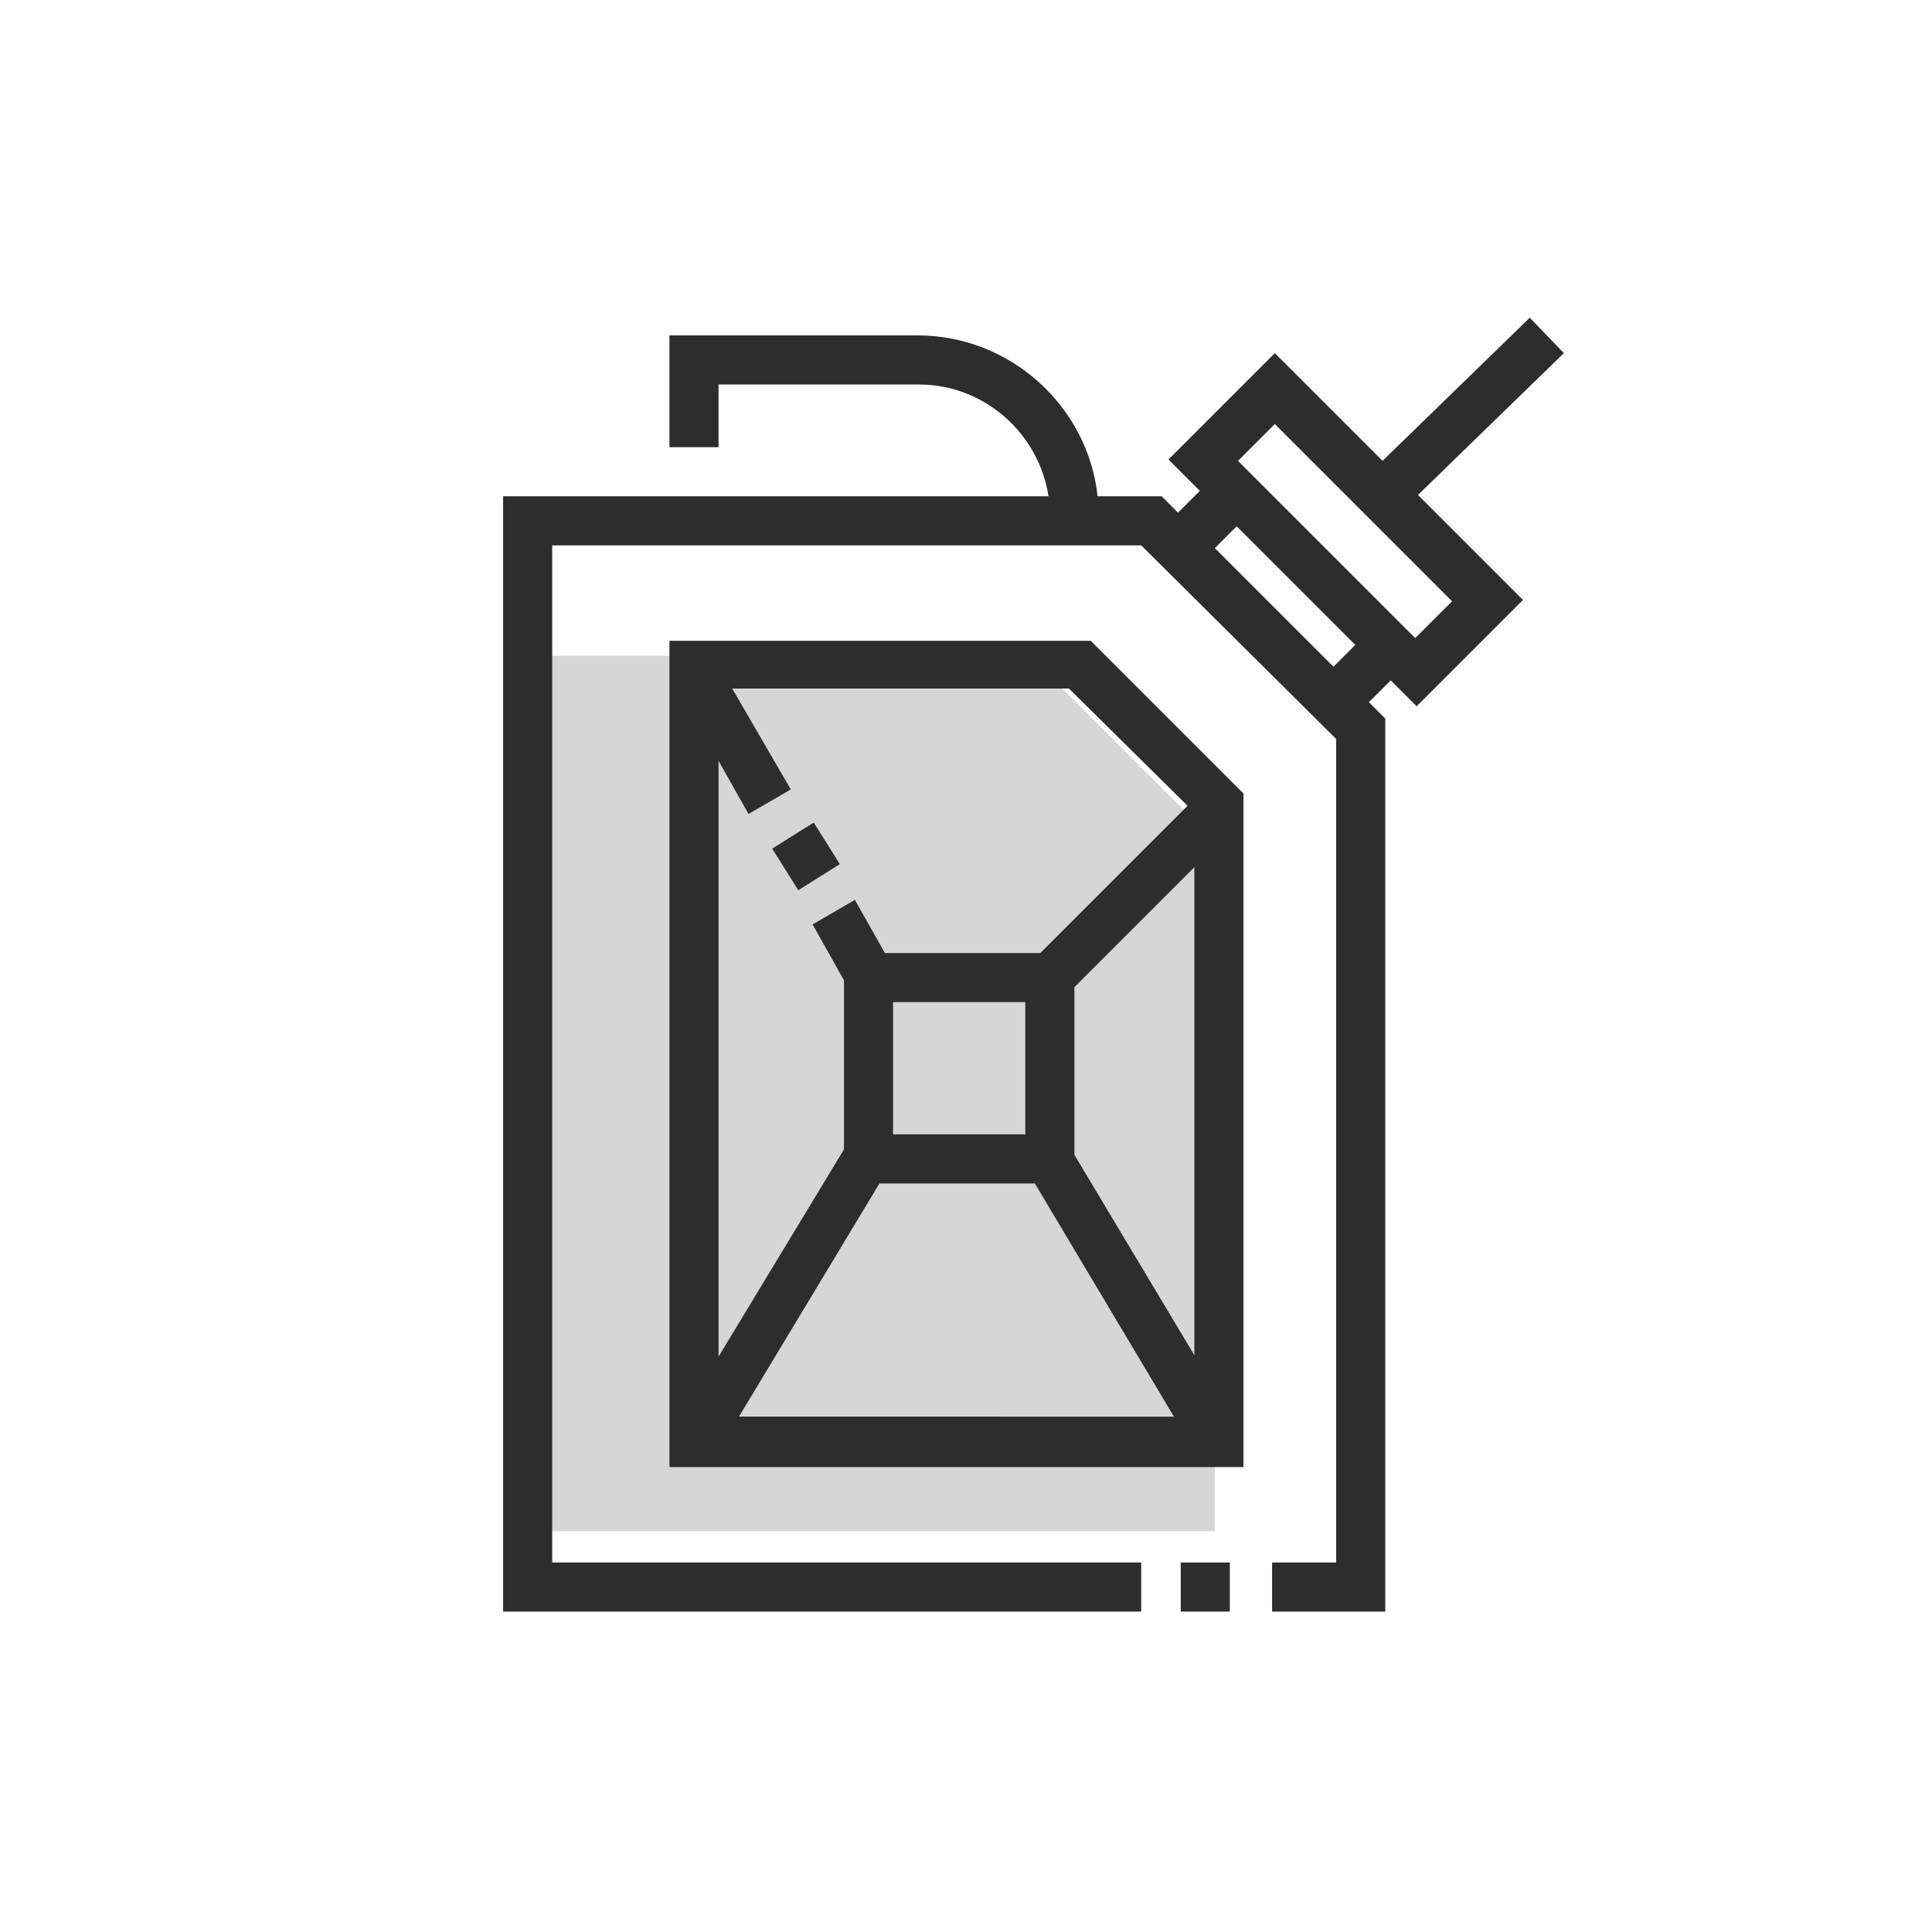 <?xml version="1.0" encoding="utf-8"?>
<!-- Generator: Adobe Illustrator 23.0.4, SVG Export Plug-In . SVG Version: 6.00 Build 0)  -->
<svg version="1.1" id="Calque_1" xmlns="http://www.w3.org/2000/svg" xmlns:xlink="http://www.w3.org/1999/xlink" x="0px" y="0px"
	 viewBox="0 0 141.7 141.7" style="enable-background:new 0 0 141.7 141.7;" xml:space="preserve">
<style type="text/css">
	.st0{fill:#D6D6D6;}
	.st1{fill:#2D2D2D;}
</style>
<path class="st0" d="M38.1,48.1h37.4l13.6,13.6v50.6h-51C38.1,112.2,37.8,47.8,38.1,48.1z"/>
<g>
	<rect x="86.6" y="114.6" class="st1" width="3.6" height="3.6"/>
	<rect x="57.3" y="61" transform="matrix(0.847 -0.532 0.532 0.847 -24.351 41.06)" class="st1" width="3.6" height="3.6"/>
	<path class="st1" d="M49.1,47v60.6h42.1V58.2L80,47H49.1z M87.1,59.1L76.3,69.9H64.9L62.7,66l-3.1,1.8l2.3,4.1v12.4l-9.2,15.2V55.8
		l2.2,3.9l3.1-1.8l-4.3-7.4h24.7L87.1,59.1z M64.5,86.8h11.4l10.2,17.1H54.2L64.5,86.8z M65.5,83.2v-9.7h9.7v9.7H65.5z M78.8,84.7
		V72.4l8.8-8.8v35.8L78.8,84.7z"/>
	<path class="st1" d="M114.7,25.9l-2.5-2.6l-10.8,10.5l-7.9-7.9l-7.8,7.8l2.3,2.3l-1.6,1.6l-1.2-1.2h-4.7
		c-0.7-6.6-6.4-11.8-13.2-11.8H49.1v8.2h3.6v-4.6h14.7c4.8,0,8.8,3.6,9.5,8.2h-40v81.8h46.8v-3.6H40.5V40h43.2L98,54.2v60.4h-4.7
		v3.6h8.3V52.7l-1.2-1.2l1.6-1.6l1.9,1.9l7.8-7.8l-7.7-7.7L114.7,25.9z M97.8,48.9l-8.7-8.7l1.6-1.6l8.7,8.7L97.8,48.9z M103.8,46.8
		l-13-13l2.7-2.7l13,13L103.8,46.8z"/>
</g>
</svg>
